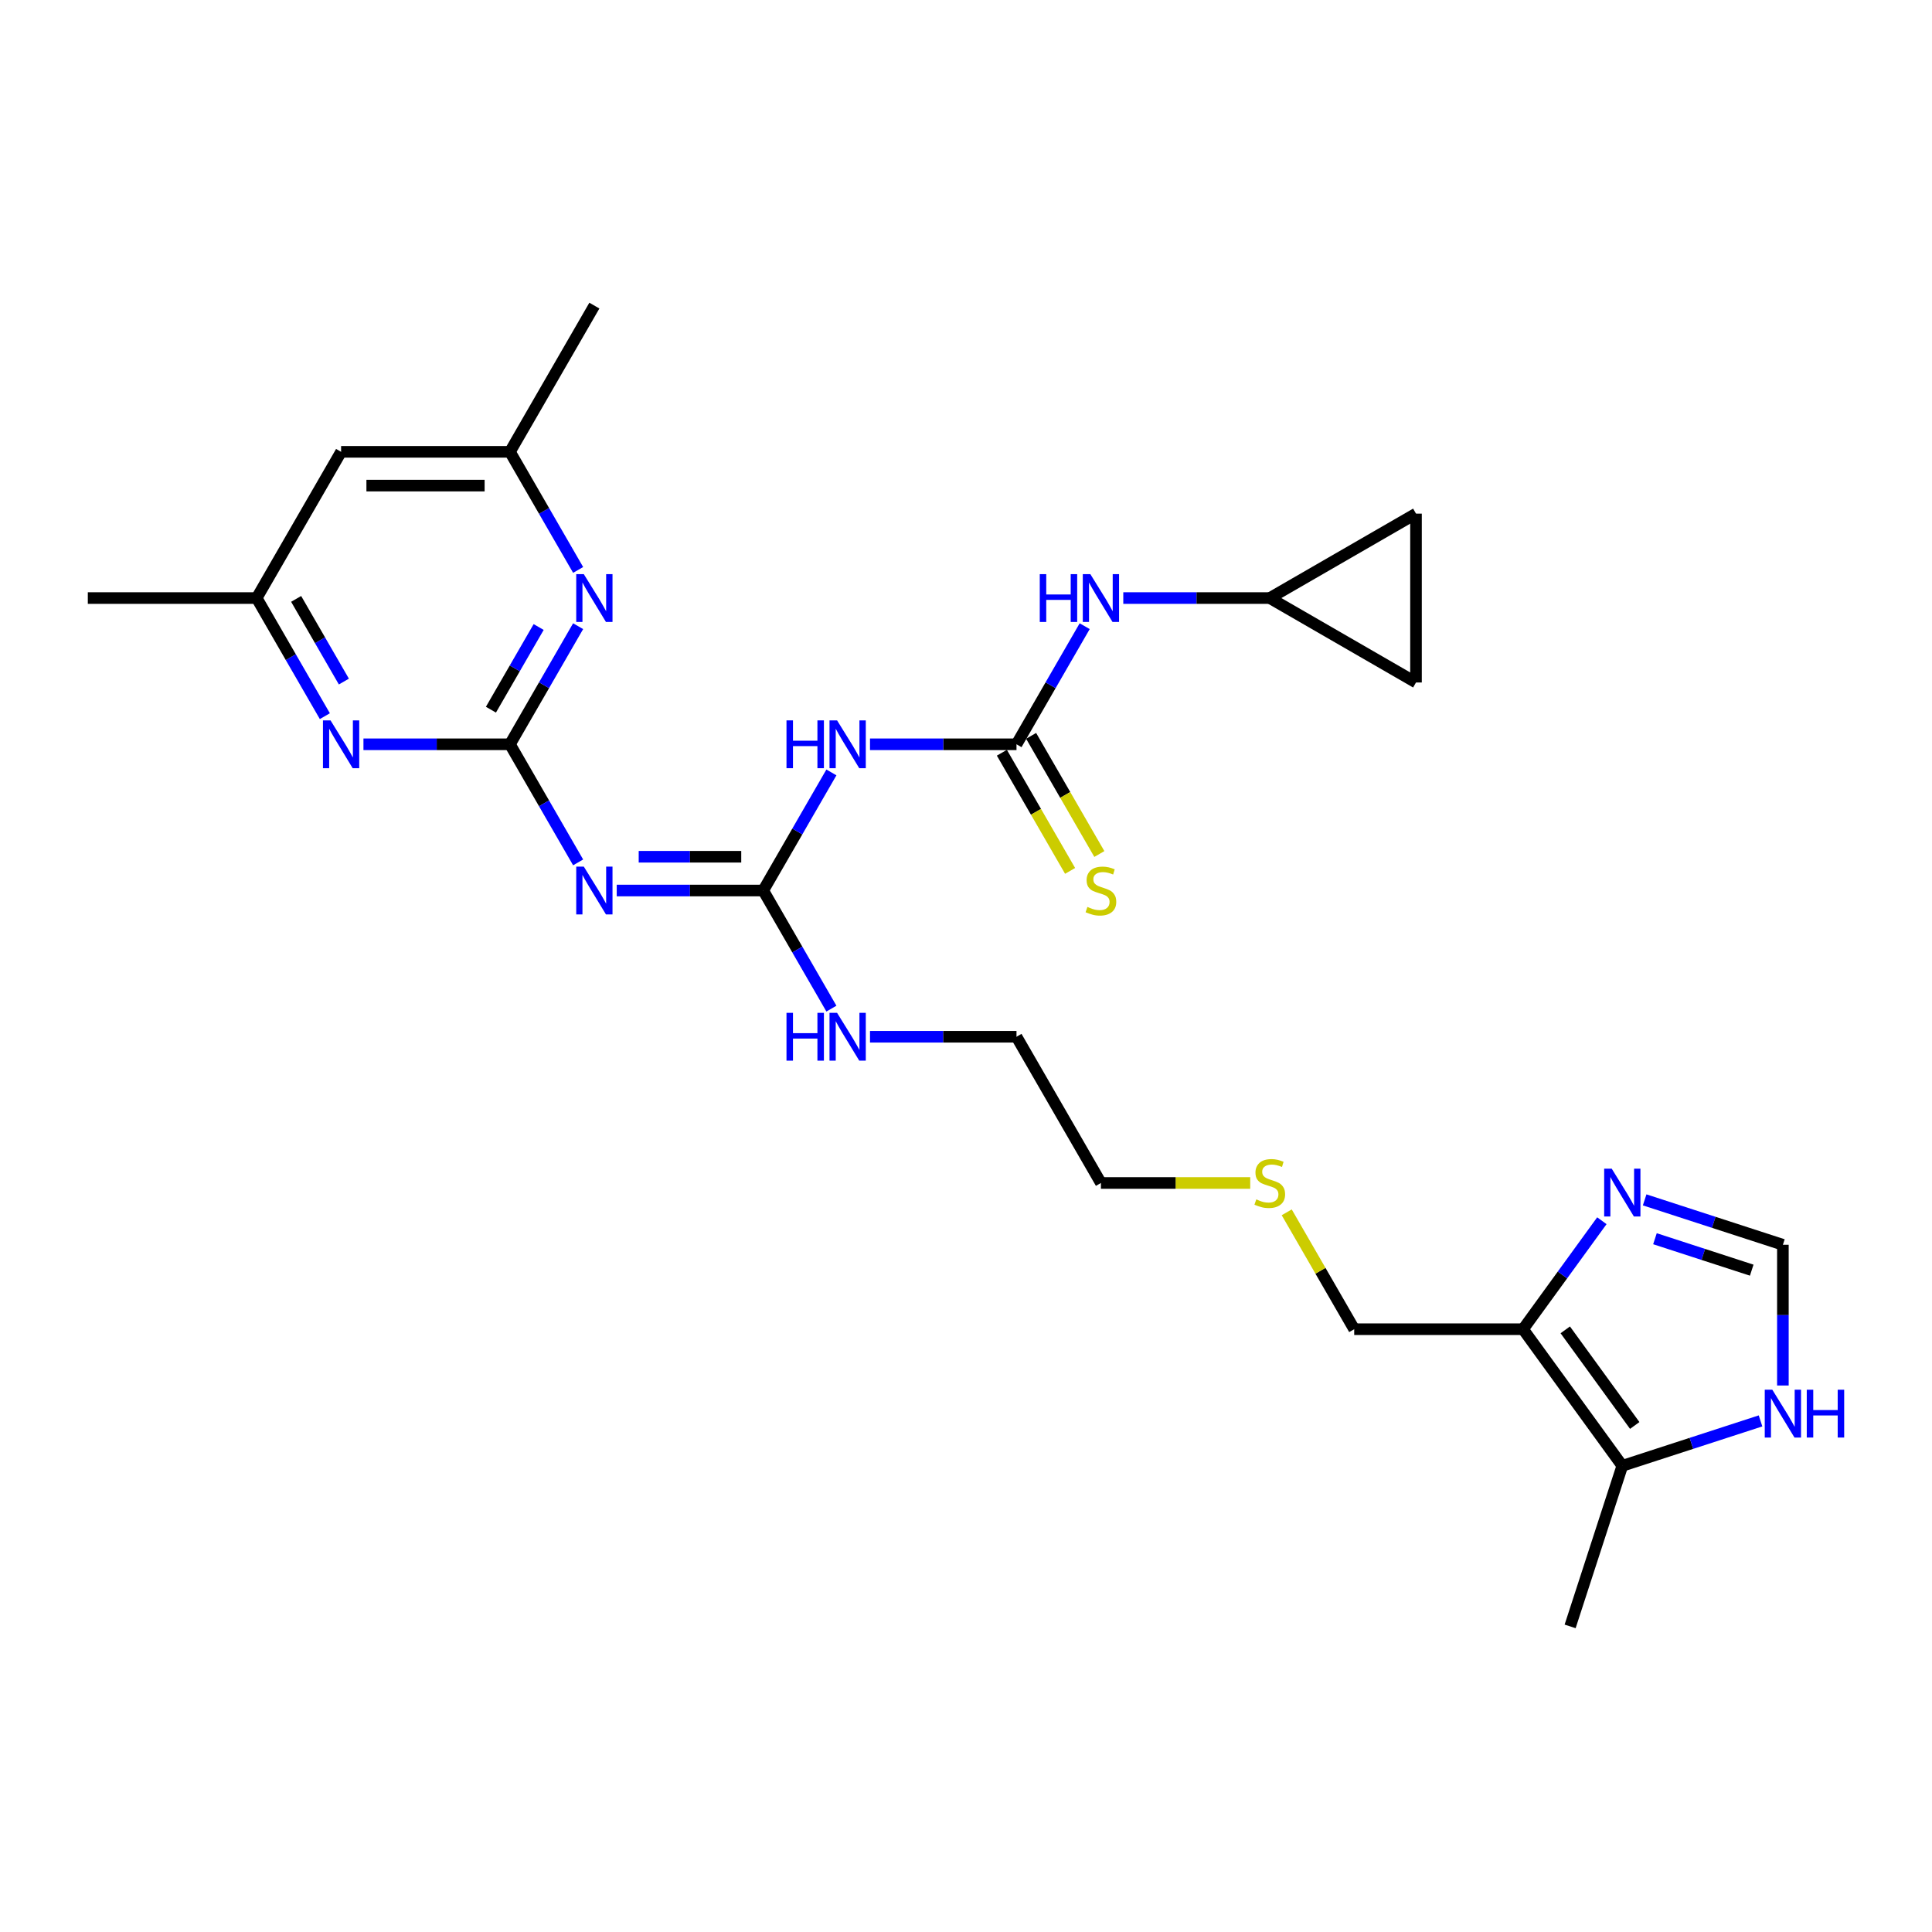 <?xml version='1.0' encoding='iso-8859-1'?>
<svg version='1.1' baseProfile='full'
              xmlns='http://www.w3.org/2000/svg'
                      xmlns:rdkit='http://www.rdkit.org/xml'
                      xmlns:xlink='http://www.w3.org/1999/xlink'
                  xml:space='preserve'
width='1000px' height='1000px' viewBox='0 0 1000 1000'>
<!-- END OF HEADER -->
<rect style='opacity:1.0;fill:#FFFFFF;stroke:none' width='1000' height='1000' x='0' y='0'> </rect>
<path class='bond-0' d='M 263.947,385.243 L 281.593,415.807' style='fill:none;fill-rule:evenodd;stroke:#000000;stroke-width:6px;stroke-linecap:butt;stroke-linejoin:miter;stroke-opacity:1' />
<path class='bond-0' d='M 281.593,415.807 L 299.239,446.371' style='fill:none;fill-rule:evenodd;stroke:#0000FF;stroke-width:6px;stroke-linecap:butt;stroke-linejoin:miter;stroke-opacity:1' />
<path class='bond-6' d='M 263.947,385.243 L 281.593,354.679' style='fill:none;fill-rule:evenodd;stroke:#000000;stroke-width:6px;stroke-linecap:butt;stroke-linejoin:miter;stroke-opacity:1' />
<path class='bond-6' d='M 281.593,354.679 L 299.239,324.116' style='fill:none;fill-rule:evenodd;stroke:#0000FF;stroke-width:6px;stroke-linecap:butt;stroke-linejoin:miter;stroke-opacity:1' />
<path class='bond-6' d='M 254.104,367.334 L 266.456,345.94' style='fill:none;fill-rule:evenodd;stroke:#000000;stroke-width:6px;stroke-linecap:butt;stroke-linejoin:miter;stroke-opacity:1' />
<path class='bond-6' d='M 266.456,345.94 L 278.808,324.545' style='fill:none;fill-rule:evenodd;stroke:#0000FF;stroke-width:6px;stroke-linecap:butt;stroke-linejoin:miter;stroke-opacity:1' />
<path class='bond-7' d='M 263.947,385.243 L 226.034,385.243' style='fill:none;fill-rule:evenodd;stroke:#000000;stroke-width:6px;stroke-linecap:butt;stroke-linejoin:miter;stroke-opacity:1' />
<path class='bond-7' d='M 226.034,385.243 L 188.122,385.243' style='fill:none;fill-rule:evenodd;stroke:#0000FF;stroke-width:6px;stroke-linecap:butt;stroke-linejoin:miter;stroke-opacity:1' />
<path class='bond-1' d='M 319.217,460.931 L 357.13,460.931' style='fill:none;fill-rule:evenodd;stroke:#0000FF;stroke-width:6px;stroke-linecap:butt;stroke-linejoin:miter;stroke-opacity:1' />
<path class='bond-1' d='M 357.13,460.931 L 395.043,460.931' style='fill:none;fill-rule:evenodd;stroke:#000000;stroke-width:6px;stroke-linecap:butt;stroke-linejoin:miter;stroke-opacity:1' />
<path class='bond-1' d='M 330.591,443.452 L 357.13,443.452' style='fill:none;fill-rule:evenodd;stroke:#0000FF;stroke-width:6px;stroke-linecap:butt;stroke-linejoin:miter;stroke-opacity:1' />
<path class='bond-1' d='M 357.13,443.452 L 383.669,443.452' style='fill:none;fill-rule:evenodd;stroke:#000000;stroke-width:6px;stroke-linecap:butt;stroke-linejoin:miter;stroke-opacity:1' />
<path class='bond-3' d='M 395.043,460.931 L 412.689,430.368' style='fill:none;fill-rule:evenodd;stroke:#000000;stroke-width:6px;stroke-linecap:butt;stroke-linejoin:miter;stroke-opacity:1' />
<path class='bond-3' d='M 412.689,430.368 L 430.335,399.804' style='fill:none;fill-rule:evenodd;stroke:#0000FF;stroke-width:6px;stroke-linecap:butt;stroke-linejoin:miter;stroke-opacity:1' />
<path class='bond-19' d='M 395.043,460.931 L 412.689,491.495' style='fill:none;fill-rule:evenodd;stroke:#000000;stroke-width:6px;stroke-linecap:butt;stroke-linejoin:miter;stroke-opacity:1' />
<path class='bond-19' d='M 412.689,491.495 L 430.335,522.059' style='fill:none;fill-rule:evenodd;stroke:#0000FF;stroke-width:6px;stroke-linecap:butt;stroke-linejoin:miter;stroke-opacity:1' />
<path class='bond-2' d='M 526.139,385.243 L 488.226,385.243' style='fill:none;fill-rule:evenodd;stroke:#000000;stroke-width:6px;stroke-linecap:butt;stroke-linejoin:miter;stroke-opacity:1' />
<path class='bond-2' d='M 488.226,385.243 L 450.313,385.243' style='fill:none;fill-rule:evenodd;stroke:#0000FF;stroke-width:6px;stroke-linecap:butt;stroke-linejoin:miter;stroke-opacity:1' />
<path class='bond-11' d='M 526.139,385.243 L 543.785,354.679' style='fill:none;fill-rule:evenodd;stroke:#000000;stroke-width:6px;stroke-linecap:butt;stroke-linejoin:miter;stroke-opacity:1' />
<path class='bond-11' d='M 543.785,354.679 L 561.431,324.116' style='fill:none;fill-rule:evenodd;stroke:#0000FF;stroke-width:6px;stroke-linecap:butt;stroke-linejoin:miter;stroke-opacity:1' />
<path class='bond-13' d='M 518.57,389.613 L 536.226,420.194' style='fill:none;fill-rule:evenodd;stroke:#000000;stroke-width:6px;stroke-linecap:butt;stroke-linejoin:miter;stroke-opacity:1' />
<path class='bond-13' d='M 536.226,420.194 L 553.882,450.776' style='fill:none;fill-rule:evenodd;stroke:#CCCC00;stroke-width:6px;stroke-linecap:butt;stroke-linejoin:miter;stroke-opacity:1' />
<path class='bond-13' d='M 533.707,380.873 L 551.364,411.455' style='fill:none;fill-rule:evenodd;stroke:#000000;stroke-width:6px;stroke-linecap:butt;stroke-linejoin:miter;stroke-opacity:1' />
<path class='bond-13' d='M 551.364,411.455 L 569.02,442.036' style='fill:none;fill-rule:evenodd;stroke:#CCCC00;stroke-width:6px;stroke-linecap:butt;stroke-linejoin:miter;stroke-opacity:1' />
<path class='bond-4' d='M 788.33,687.996 L 700.933,687.996' style='fill:none;fill-rule:evenodd;stroke:#000000;stroke-width:6px;stroke-linecap:butt;stroke-linejoin:miter;stroke-opacity:1' />
<path class='bond-5' d='M 788.33,687.996 L 808.726,659.923' style='fill:none;fill-rule:evenodd;stroke:#000000;stroke-width:6px;stroke-linecap:butt;stroke-linejoin:miter;stroke-opacity:1' />
<path class='bond-5' d='M 808.726,659.923 L 829.122,631.85' style='fill:none;fill-rule:evenodd;stroke:#0000FF;stroke-width:6px;stroke-linecap:butt;stroke-linejoin:miter;stroke-opacity:1' />
<path class='bond-8' d='M 788.33,687.996 L 839.701,758.701' style='fill:none;fill-rule:evenodd;stroke:#000000;stroke-width:6px;stroke-linecap:butt;stroke-linejoin:miter;stroke-opacity:1' />
<path class='bond-8' d='M 810.177,688.327 L 846.136,737.821' style='fill:none;fill-rule:evenodd;stroke:#000000;stroke-width:6px;stroke-linecap:butt;stroke-linejoin:miter;stroke-opacity:1' />
<path class='bond-9' d='M 851.272,621.05 L 887.046,632.673' style='fill:none;fill-rule:evenodd;stroke:#0000FF;stroke-width:6px;stroke-linecap:butt;stroke-linejoin:miter;stroke-opacity:1' />
<path class='bond-9' d='M 887.046,632.673 L 922.82,644.297' style='fill:none;fill-rule:evenodd;stroke:#000000;stroke-width:6px;stroke-linecap:butt;stroke-linejoin:miter;stroke-opacity:1' />
<path class='bond-9' d='M 856.603,641.161 L 881.645,649.297' style='fill:none;fill-rule:evenodd;stroke:#0000FF;stroke-width:6px;stroke-linecap:butt;stroke-linejoin:miter;stroke-opacity:1' />
<path class='bond-9' d='M 881.645,649.297 L 906.687,657.434' style='fill:none;fill-rule:evenodd;stroke:#000000;stroke-width:6px;stroke-linecap:butt;stroke-linejoin:miter;stroke-opacity:1' />
<path class='bond-16' d='M 299.239,294.995 L 281.593,264.431' style='fill:none;fill-rule:evenodd;stroke:#0000FF;stroke-width:6px;stroke-linecap:butt;stroke-linejoin:miter;stroke-opacity:1' />
<path class='bond-16' d='M 281.593,264.431 L 263.947,233.867' style='fill:none;fill-rule:evenodd;stroke:#000000;stroke-width:6px;stroke-linecap:butt;stroke-linejoin:miter;stroke-opacity:1' />
<path class='bond-17' d='M 168.144,370.683 L 150.498,340.119' style='fill:none;fill-rule:evenodd;stroke:#0000FF;stroke-width:6px;stroke-linecap:butt;stroke-linejoin:miter;stroke-opacity:1' />
<path class='bond-17' d='M 150.498,340.119 L 132.852,309.555' style='fill:none;fill-rule:evenodd;stroke:#000000;stroke-width:6px;stroke-linecap:butt;stroke-linejoin:miter;stroke-opacity:1' />
<path class='bond-17' d='M 177.988,352.774 L 165.635,331.379' style='fill:none;fill-rule:evenodd;stroke:#0000FF;stroke-width:6px;stroke-linecap:butt;stroke-linejoin:miter;stroke-opacity:1' />
<path class='bond-17' d='M 165.635,331.379 L 153.283,309.985' style='fill:none;fill-rule:evenodd;stroke:#000000;stroke-width:6px;stroke-linecap:butt;stroke-linejoin:miter;stroke-opacity:1' />
<path class='bond-10' d='M 839.701,758.701 L 875.475,747.078' style='fill:none;fill-rule:evenodd;stroke:#000000;stroke-width:6px;stroke-linecap:butt;stroke-linejoin:miter;stroke-opacity:1' />
<path class='bond-10' d='M 875.475,747.078 L 911.249,735.454' style='fill:none;fill-rule:evenodd;stroke:#0000FF;stroke-width:6px;stroke-linecap:butt;stroke-linejoin:miter;stroke-opacity:1' />
<path class='bond-22' d='M 839.701,758.701 L 812.694,841.821' style='fill:none;fill-rule:evenodd;stroke:#000000;stroke-width:6px;stroke-linecap:butt;stroke-linejoin:miter;stroke-opacity:1' />
<path class='bond-29' d='M 922.82,644.297 L 922.82,680.716' style='fill:none;fill-rule:evenodd;stroke:#000000;stroke-width:6px;stroke-linecap:butt;stroke-linejoin:miter;stroke-opacity:1' />
<path class='bond-29' d='M 922.82,680.716 L 922.82,717.134' style='fill:none;fill-rule:evenodd;stroke:#0000FF;stroke-width:6px;stroke-linecap:butt;stroke-linejoin:miter;stroke-opacity:1' />
<path class='bond-12' d='M 581.409,309.555 L 619.321,309.555' style='fill:none;fill-rule:evenodd;stroke:#0000FF;stroke-width:6px;stroke-linecap:butt;stroke-linejoin:miter;stroke-opacity:1' />
<path class='bond-12' d='M 619.321,309.555 L 657.234,309.555' style='fill:none;fill-rule:evenodd;stroke:#000000;stroke-width:6px;stroke-linecap:butt;stroke-linejoin:miter;stroke-opacity:1' />
<path class='bond-14' d='M 657.234,309.555 L 732.922,265.857' style='fill:none;fill-rule:evenodd;stroke:#000000;stroke-width:6px;stroke-linecap:butt;stroke-linejoin:miter;stroke-opacity:1' />
<path class='bond-15' d='M 657.234,309.555 L 732.922,353.254' style='fill:none;fill-rule:evenodd;stroke:#000000;stroke-width:6px;stroke-linecap:butt;stroke-linejoin:miter;stroke-opacity:1' />
<path class='bond-28' d='M 732.922,265.857 L 732.922,353.254' style='fill:none;fill-rule:evenodd;stroke:#000000;stroke-width:6px;stroke-linecap:butt;stroke-linejoin:miter;stroke-opacity:1' />
<path class='bond-24' d='M 263.947,233.867 L 307.646,158.179' style='fill:none;fill-rule:evenodd;stroke:#000000;stroke-width:6px;stroke-linecap:butt;stroke-linejoin:miter;stroke-opacity:1' />
<path class='bond-27' d='M 263.947,233.867 L 176.55,233.867' style='fill:none;fill-rule:evenodd;stroke:#000000;stroke-width:6px;stroke-linecap:butt;stroke-linejoin:miter;stroke-opacity:1' />
<path class='bond-27' d='M 250.838,251.346 L 189.66,251.346' style='fill:none;fill-rule:evenodd;stroke:#000000;stroke-width:6px;stroke-linecap:butt;stroke-linejoin:miter;stroke-opacity:1' />
<path class='bond-18' d='M 132.852,309.555 L 176.55,233.867' style='fill:none;fill-rule:evenodd;stroke:#000000;stroke-width:6px;stroke-linecap:butt;stroke-linejoin:miter;stroke-opacity:1' />
<path class='bond-23' d='M 132.852,309.555 L 45.455,309.555' style='fill:none;fill-rule:evenodd;stroke:#000000;stroke-width:6px;stroke-linecap:butt;stroke-linejoin:miter;stroke-opacity:1' />
<path class='bond-25' d='M 450.313,536.62 L 488.226,536.62' style='fill:none;fill-rule:evenodd;stroke:#0000FF;stroke-width:6px;stroke-linecap:butt;stroke-linejoin:miter;stroke-opacity:1' />
<path class='bond-25' d='M 488.226,536.62 L 526.139,536.62' style='fill:none;fill-rule:evenodd;stroke:#000000;stroke-width:6px;stroke-linecap:butt;stroke-linejoin:miter;stroke-opacity:1' />
<path class='bond-20' d='M 700.933,687.996 L 683.468,657.746' style='fill:none;fill-rule:evenodd;stroke:#000000;stroke-width:6px;stroke-linecap:butt;stroke-linejoin:miter;stroke-opacity:1' />
<path class='bond-20' d='M 683.468,657.746 L 666.004,627.497' style='fill:none;fill-rule:evenodd;stroke:#CCCC00;stroke-width:6px;stroke-linecap:butt;stroke-linejoin:miter;stroke-opacity:1' />
<path class='bond-21' d='M 647.114,612.308 L 608.475,612.308' style='fill:none;fill-rule:evenodd;stroke:#CCCC00;stroke-width:6px;stroke-linecap:butt;stroke-linejoin:miter;stroke-opacity:1' />
<path class='bond-21' d='M 608.475,612.308 L 569.837,612.308' style='fill:none;fill-rule:evenodd;stroke:#000000;stroke-width:6px;stroke-linecap:butt;stroke-linejoin:miter;stroke-opacity:1' />
<path class='bond-26' d='M 526.139,536.62 L 569.837,612.308' style='fill:none;fill-rule:evenodd;stroke:#000000;stroke-width:6px;stroke-linecap:butt;stroke-linejoin:miter;stroke-opacity:1' />
<path  class='atom-1' d='M 302.175 448.556
L 310.285 461.666
Q 311.089 462.959, 312.383 465.301
Q 313.676 467.643, 313.746 467.783
L 313.746 448.556
L 317.032 448.556
L 317.032 473.307
L 313.641 473.307
L 304.937 458.974
Q 303.923 457.296, 302.839 455.373
Q 301.79 453.45, 301.476 452.856
L 301.476 473.307
L 298.259 473.307
L 298.259 448.556
L 302.175 448.556
' fill='#0000FF'/>
<path  class='atom-4' d='M 407.086 372.868
L 410.442 372.868
L 410.442 383.39
L 423.097 383.39
L 423.097 372.868
L 426.454 372.868
L 426.454 397.619
L 423.097 397.619
L 423.097 386.187
L 410.442 386.187
L 410.442 397.619
L 407.086 397.619
L 407.086 372.868
' fill='#0000FF'/>
<path  class='atom-4' d='M 433.27 372.868
L 441.381 385.977
Q 442.185 387.271, 443.478 389.613
Q 444.772 391.955, 444.842 392.095
L 444.842 372.868
L 448.128 372.868
L 448.128 397.619
L 444.737 397.619
L 436.032 383.286
Q 435.018 381.608, 433.935 379.685
Q 432.886 377.762, 432.571 377.168
L 432.571 397.619
L 429.355 397.619
L 429.355 372.868
L 433.27 372.868
' fill='#0000FF'/>
<path  class='atom-6' d='M 834.23 604.915
L 842.34 618.024
Q 843.144 619.318, 844.438 621.66
Q 845.731 624.002, 845.801 624.142
L 845.801 604.915
L 849.087 604.915
L 849.087 629.665
L 845.696 629.665
L 836.991 615.332
Q 835.978 613.654, 834.894 611.732
Q 833.845 609.809, 833.53 609.215
L 833.53 629.665
L 830.314 629.665
L 830.314 604.915
L 834.23 604.915
' fill='#0000FF'/>
<path  class='atom-7' d='M 302.175 297.18
L 310.285 310.289
Q 311.089 311.583, 312.383 313.925
Q 313.676 316.267, 313.746 316.407
L 313.746 297.18
L 317.032 297.18
L 317.032 321.931
L 313.641 321.931
L 304.937 307.597
Q 303.923 305.919, 302.839 303.997
Q 301.79 302.074, 301.476 301.48
L 301.476 321.931
L 298.259 321.931
L 298.259 297.18
L 302.175 297.18
' fill='#0000FF'/>
<path  class='atom-8' d='M 171.079 372.868
L 179.19 385.977
Q 179.994 387.271, 181.287 389.613
Q 182.581 391.955, 182.651 392.095
L 182.651 372.868
L 185.937 372.868
L 185.937 397.619
L 182.546 397.619
L 173.841 383.286
Q 172.827 381.608, 171.743 379.685
Q 170.695 377.762, 170.38 377.168
L 170.38 397.619
L 167.164 397.619
L 167.164 372.868
L 171.079 372.868
' fill='#0000FF'/>
<path  class='atom-11' d='M 917.349 719.319
L 925.46 732.428
Q 926.264 733.722, 927.557 736.064
Q 928.851 738.406, 928.921 738.546
L 928.921 719.319
L 932.207 719.319
L 932.207 744.07
L 928.816 744.07
L 920.111 729.737
Q 919.097 728.059, 918.013 726.136
Q 916.965 724.213, 916.65 723.619
L 916.65 744.07
L 913.434 744.07
L 913.434 719.319
L 917.349 719.319
' fill='#0000FF'/>
<path  class='atom-11' d='M 935.178 719.319
L 938.534 719.319
L 938.534 729.841
L 951.189 729.841
L 951.189 719.319
L 954.545 719.319
L 954.545 744.07
L 951.189 744.07
L 951.189 732.638
L 938.534 732.638
L 938.534 744.07
L 935.178 744.07
L 935.178 719.319
' fill='#0000FF'/>
<path  class='atom-12' d='M 538.182 297.18
L 541.538 297.18
L 541.538 307.702
L 554.193 307.702
L 554.193 297.18
L 557.549 297.18
L 557.549 321.931
L 554.193 321.931
L 554.193 310.499
L 541.538 310.499
L 541.538 321.931
L 538.182 321.931
L 538.182 297.18
' fill='#0000FF'/>
<path  class='atom-12' d='M 564.366 297.18
L 572.477 310.289
Q 573.281 311.583, 574.574 313.925
Q 575.868 316.267, 575.938 316.407
L 575.938 297.18
L 579.224 297.18
L 579.224 321.931
L 575.833 321.931
L 567.128 307.597
Q 566.114 305.919, 565.03 303.997
Q 563.982 302.074, 563.667 301.48
L 563.667 321.931
L 560.451 321.931
L 560.451 297.18
L 564.366 297.18
' fill='#0000FF'/>
<path  class='atom-14' d='M 562.845 469.426
Q 563.125 469.531, 564.279 470.021
Q 565.432 470.51, 566.691 470.825
Q 567.984 471.104, 569.243 471.104
Q 571.585 471.104, 572.949 469.986
Q 574.312 468.832, 574.312 466.839
Q 574.312 465.476, 573.613 464.637
Q 572.949 463.798, 571.9 463.344
Q 570.851 462.889, 569.103 462.365
Q 566.901 461.7, 565.572 461.071
Q 564.279 460.442, 563.335 459.114
Q 562.426 457.785, 562.426 455.548
Q 562.426 452.436, 564.523 450.514
Q 566.656 448.591, 570.851 448.591
Q 573.718 448.591, 576.969 449.954
L 576.165 452.646
Q 573.193 451.423, 570.956 451.423
Q 568.544 451.423, 567.215 452.436
Q 565.887 453.415, 565.922 455.128
Q 565.922 456.457, 566.586 457.261
Q 567.285 458.065, 568.264 458.519
Q 569.278 458.974, 570.956 459.498
Q 573.193 460.197, 574.522 460.896
Q 575.85 461.596, 576.794 463.029
Q 577.773 464.427, 577.773 466.839
Q 577.773 470.265, 575.466 472.118
Q 573.193 473.936, 569.383 473.936
Q 567.18 473.936, 565.502 473.447
Q 563.859 472.992, 561.902 472.188
L 562.845 469.426
' fill='#CCCC00'/>
<path  class='atom-20' d='M 407.086 524.244
L 410.442 524.244
L 410.442 534.767
L 423.097 534.767
L 423.097 524.244
L 426.454 524.244
L 426.454 548.995
L 423.097 548.995
L 423.097 537.563
L 410.442 537.563
L 410.442 548.995
L 407.086 548.995
L 407.086 524.244
' fill='#0000FF'/>
<path  class='atom-20' d='M 433.27 524.244
L 441.381 537.354
Q 442.185 538.647, 443.478 540.989
Q 444.772 543.332, 444.842 543.471
L 444.842 524.244
L 448.128 524.244
L 448.128 548.995
L 444.737 548.995
L 436.032 534.662
Q 435.018 532.984, 433.935 531.061
Q 432.886 529.138, 432.571 528.544
L 432.571 548.995
L 429.355 548.995
L 429.355 524.244
L 433.27 524.244
' fill='#0000FF'/>
<path  class='atom-22' d='M 650.243 620.803
Q 650.522 620.908, 651.676 621.397
Q 652.83 621.886, 654.088 622.201
Q 655.381 622.481, 656.64 622.481
Q 658.982 622.481, 660.346 621.362
Q 661.709 620.208, 661.709 618.216
Q 661.709 616.852, 661.01 616.013
Q 660.346 615.174, 659.297 614.72
Q 658.248 614.265, 656.5 613.741
Q 654.298 613.077, 652.969 612.447
Q 651.676 611.818, 650.732 610.49
Q 649.823 609.161, 649.823 606.924
Q 649.823 603.813, 651.921 601.89
Q 654.053 599.967, 658.248 599.967
Q 661.115 599.967, 664.366 601.331
L 663.562 604.022
Q 660.59 602.799, 658.353 602.799
Q 655.941 602.799, 654.612 603.813
Q 653.284 604.791, 653.319 606.504
Q 653.319 607.833, 653.983 608.637
Q 654.682 609.441, 655.661 609.895
Q 656.675 610.35, 658.353 610.874
Q 660.59 611.573, 661.919 612.273
Q 663.247 612.972, 664.191 614.405
Q 665.17 615.804, 665.17 618.216
Q 665.17 621.642, 662.863 623.494
Q 660.59 625.312, 656.78 625.312
Q 654.577 625.312, 652.899 624.823
Q 651.256 624.368, 649.299 623.564
L 650.243 620.803
' fill='#CCCC00'/>
</svg>
